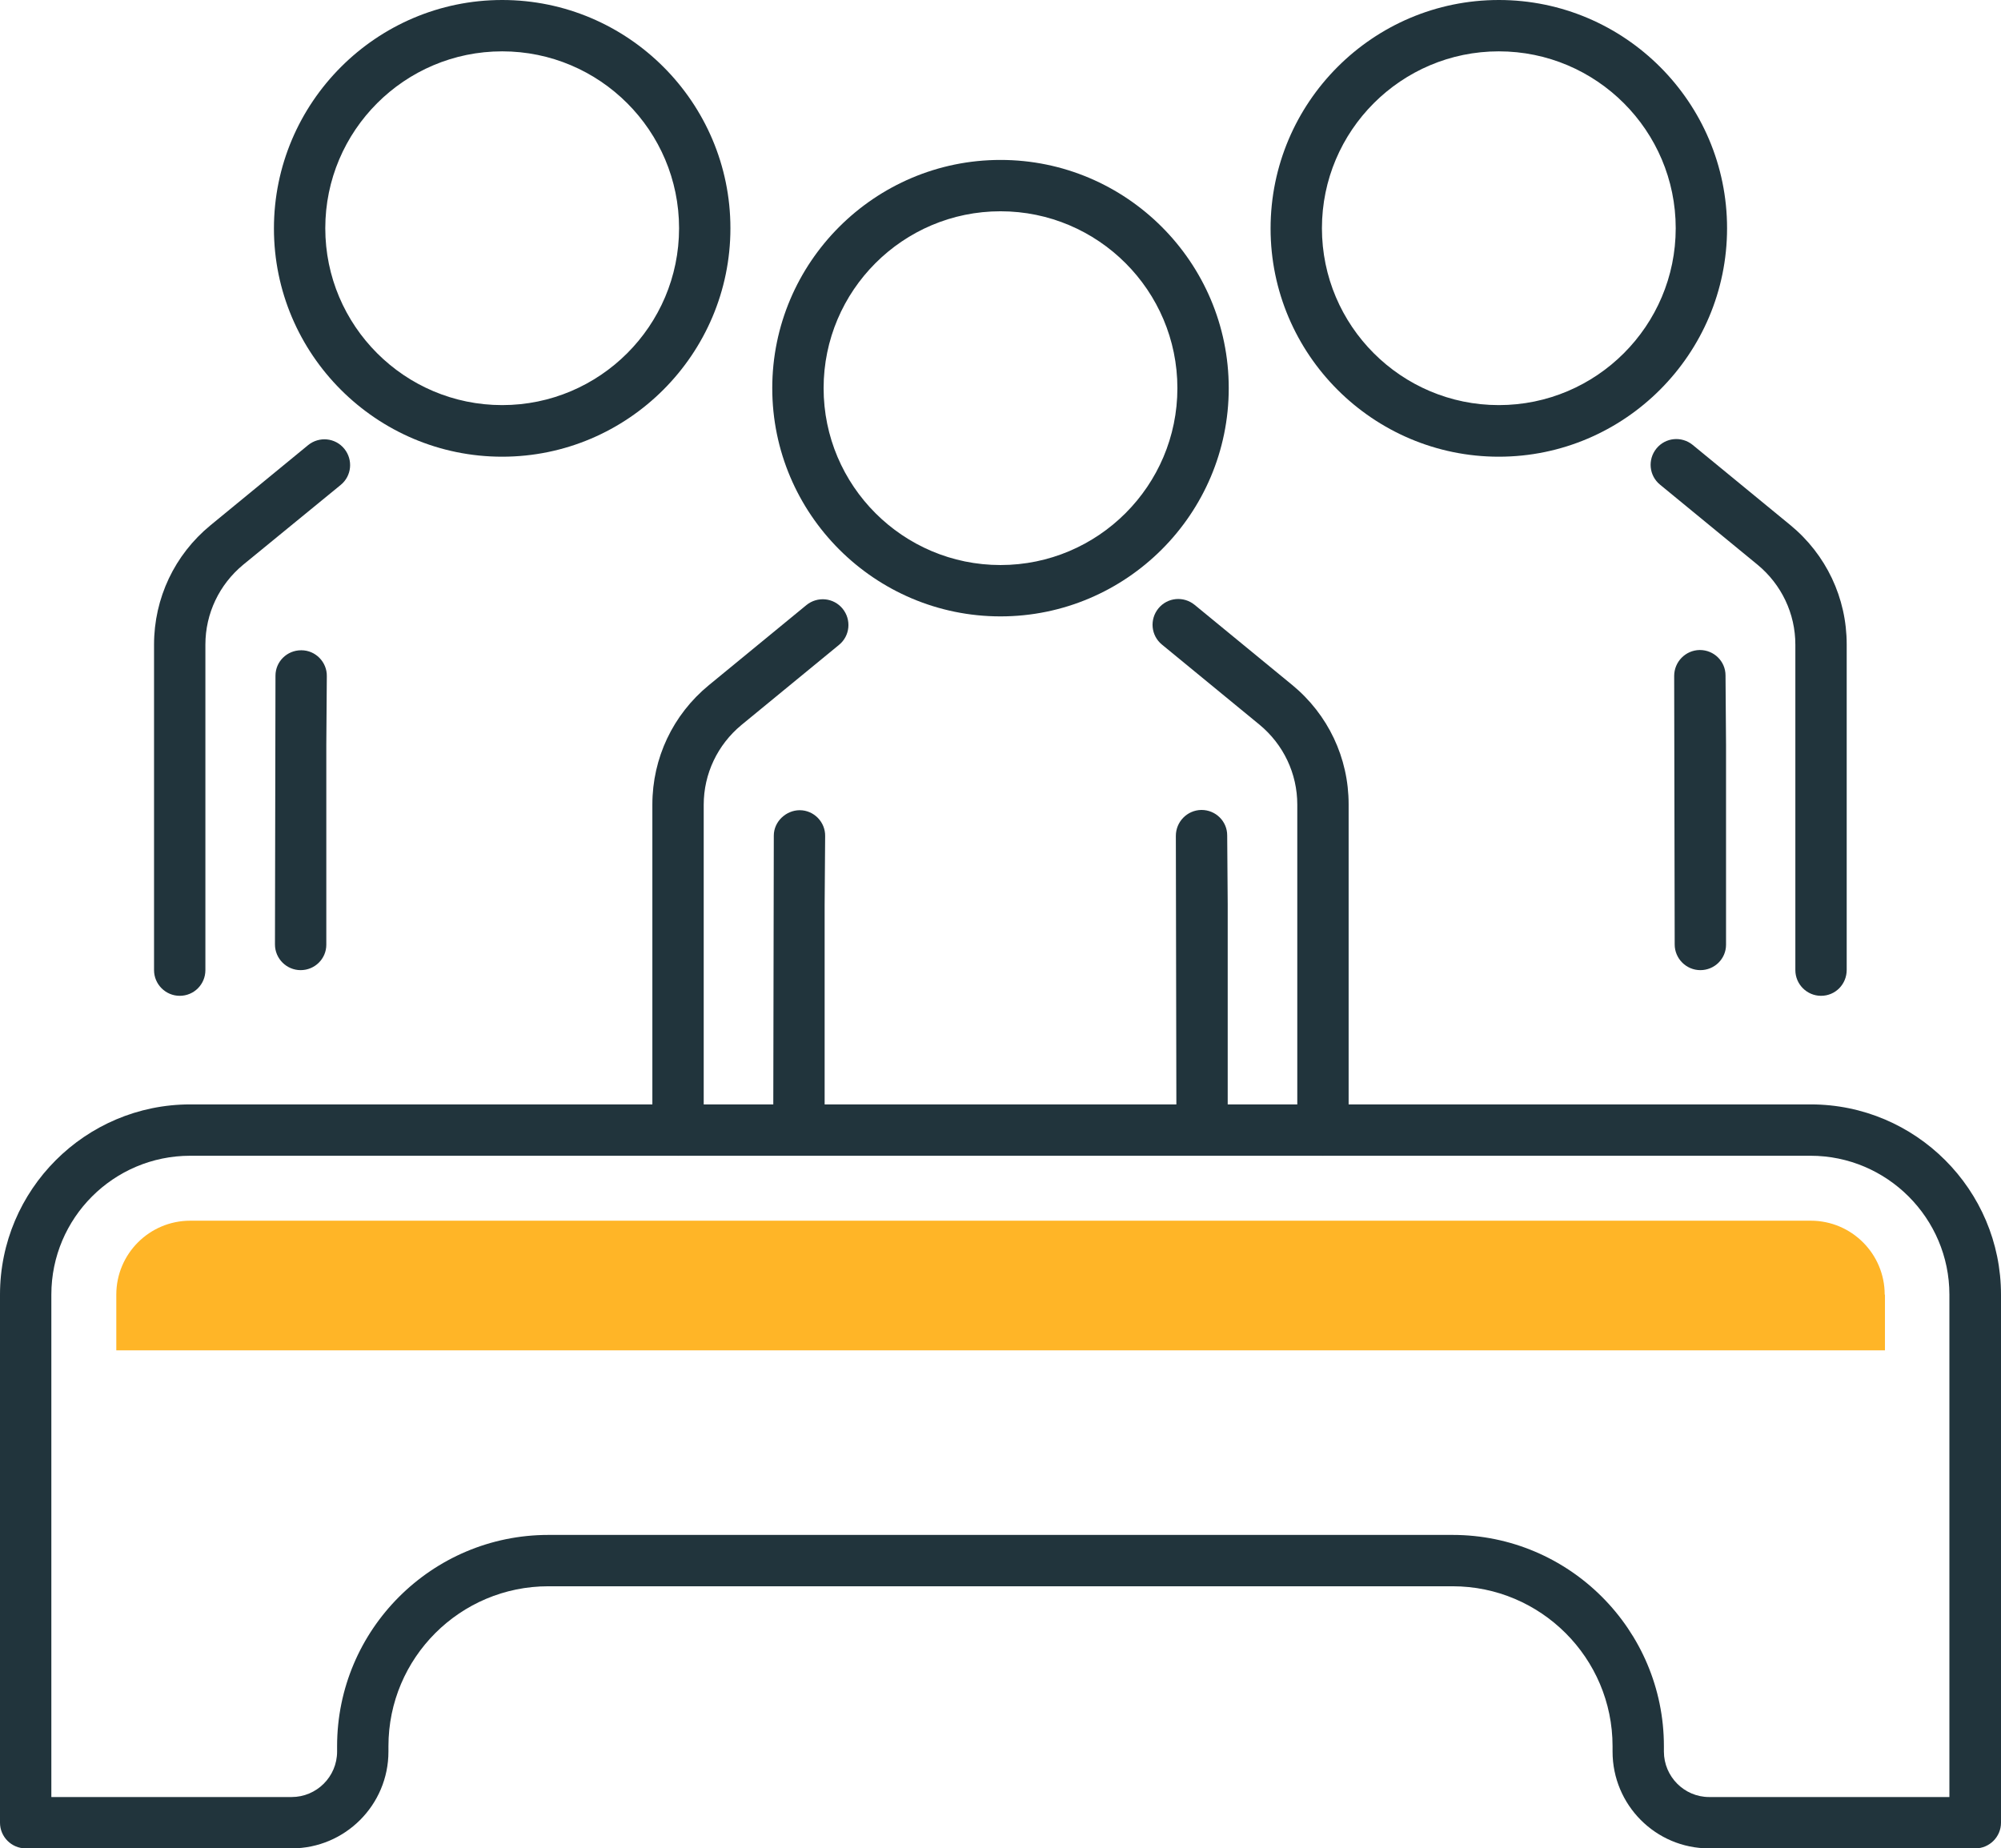 <?xml version="1.0" encoding="utf-8"?>
<!-- Generator: Adobe Illustrator 26.2.1, SVG Export Plug-In . SVG Version: 6.00 Build 0)  -->
<svg version="1.1" id="i_x5F_1" xmlns="http://www.w3.org/2000/svg" xmlns:xlink="http://www.w3.org/1999/xlink" x="0px" y="0px"
	 viewBox="0 0 77.94 72" style="enable-background:new 0 0 77.94 72;" xml:space="preserve">
<g>
	<g>
		<g>
			<path style="fill:#21343C;" d="M51.53,45.02c-0.55,0-1-0.45-1-1V31.34c0-1.21-0.54-2.34-1.47-3.11l-3.8-3.12
				c-0.43-0.35-0.49-0.98-0.14-1.41c0.35-0.43,0.98-0.49,1.41-0.14l3.8,3.12c1.4,1.15,2.2,2.84,2.2,4.65v12.68
				C52.53,44.57,52.08,45.02,51.53,45.02z"/>
			<path style="fill:#21343C;" d="M26.41,45.02c-0.55,0-1-0.45-1-1V31.34c0-1.81,0.8-3.5,2.2-4.65l3.8-3.12
				c0.43-0.35,1.06-0.29,1.41,0.14c0.35,0.43,0.29,1.06-0.14,1.41l-3.8,3.12c-0.93,0.77-1.47,1.9-1.47,3.11v12.68
				C27.41,44.57,26.96,45.02,26.41,45.02z"/>
			<path style="fill:#21343C;" d="M46.82,44.02c-0.55,0-1-0.45-1-1L45.8,32.56c0-0.55,0.44-1,0.99-1.01c0,0,0,0,0.01,0
				c0.55,0,1,0.44,1,0.99l0.02,2.68v7.8C47.82,43.57,47.38,44.02,46.82,44.02z"/>
			<path style="fill:#21343C;" d="M31.12,44.02c-0.55,0-1-0.45-1-1l0.02-10.47c0-0.55,0.48-0.99,1.01-0.99c0.55,0,1,0.46,0.99,1.01
				l-0.02,2.68v7.78C32.12,43.57,31.67,44.02,31.12,44.02z"/>
			<path style="fill:#21343C;" d="M38.97,24.01c-4.9,0-8.89-3.99-8.89-8.89s3.99-8.89,8.89-8.89c4.9,0,8.89,3.99,8.89,8.89
				S43.87,24.01,38.97,24.01z M38.97,8.23c-3.8,0-6.89,3.09-6.89,6.89s3.09,6.89,6.89,6.89s6.89-3.09,6.89-6.89
				S42.77,8.23,38.97,8.23z"/>
		</g>
	</g>
	<g>
		<g>
			<g>
				<path style="fill:#21343C;" d="M7,38.79c-0.55,0-1-0.45-1-1V25.11c0-1.81,0.8-3.5,2.2-4.65l3.8-3.12
					c0.43-0.35,1.06-0.29,1.41,0.14c0.35,0.43,0.29,1.06-0.14,1.41L9.47,22C8.54,22.77,8,23.9,8,25.11v12.68
					C8,38.34,7.56,38.79,7,38.79z"/>
				<path style="fill:#21343C;" d="M11.71,37.79c-0.55,0-1-0.45-1-1l0.02-10.47c0-0.55,0.45-0.99,1-0.99c0,0,0,0,0.01,0
					c0.55,0,1,0.46,0.99,1.01l-0.02,2.68v7.78C12.71,37.35,12.26,37.79,11.71,37.79z"/>
				<path style="fill:#21343C;" d="M19.56,17.79c-4.9,0-8.89-3.99-8.89-8.89S14.66,0,19.56,0s8.89,3.99,8.89,8.89
					S24.46,17.79,19.56,17.79z M19.56,2c-3.8,0-6.89,3.09-6.89,6.89s3.09,6.89,6.89,6.89s6.89-3.09,6.89-6.89S23.36,2,19.56,2z"/>
			</g>
		</g>
	</g>
	<g>
		<g>
			<g>
				<path style="fill:#21343C;" d="M70.93,38.79c-0.55,0-1-0.45-1-1V25.11c0-1.21-0.54-2.34-1.47-3.11l-3.8-3.12
					c-0.43-0.35-0.49-0.98-0.14-1.41c0.35-0.43,0.98-0.49,1.41-0.14l3.8,3.12c1.4,1.15,2.2,2.84,2.2,4.65v12.68
					C71.93,38.34,71.49,38.79,70.93,38.79z"/>
				<path style="fill:#21343C;" d="M66.23,37.79c-0.55,0-1-0.45-1-1l-0.02-10.46c0-0.55,0.44-1,0.99-1.01c0,0,0.01,0,0.01,0
					c0.55,0,1,0.44,1,0.99L67.23,29v7.8C67.23,37.35,66.78,37.79,66.23,37.79z"/>
				<path style="fill:#21343C;" d="M58.38,17.79c-4.9,0-8.89-3.99-8.89-8.89S53.47,0,58.38,0c4.9,0,8.89,3.99,8.89,8.89
					S63.28,17.79,58.38,17.79z M58.38,2c-3.8,0-6.89,3.09-6.89,6.89s3.09,6.89,6.89,6.89s6.89-3.09,6.89-6.89S62.18,2,58.38,2z"/>
			</g>
		</g>
	</g>
	<path style="fill:#21343C;" d="M76.94,72H66.57c-2.08,0-3.76-1.69-3.76-3.77v-0.21c0-3.44-2.8-6.23-6.23-6.23H21.36
		c-3.44,0-6.23,2.79-6.23,6.23v0.21c0,2.08-1.69,3.77-3.77,3.77H1c-0.55,0-1-0.45-1-1V50.43c0-4.08,3.32-7.41,7.41-7.41h63.12
		c4.08,0,7.41,3.32,7.41,7.41V71C77.94,71.55,77.49,72,76.94,72z M21.36,59.79h35.22c4.54,0,8.23,3.69,8.23,8.23v0.21
		c0,0.97,0.79,1.77,1.76,1.77h9.36V50.43c0-2.98-2.43-5.41-5.41-5.41H7.41C4.43,45.02,2,47.44,2,50.43V70h9.36
		c0.97,0,1.77-0.79,1.77-1.77v-0.21C13.13,63.48,16.82,59.79,21.36,59.79z"/>
	<path style="fill:#FFB527;" d="M73.41,50.43c0-1.59-1.29-2.88-2.88-2.88H7.41c-1.59,0-2.88,1.29-2.88,2.88v2.17h68.89V50.43z"/>
</g>
</svg>
